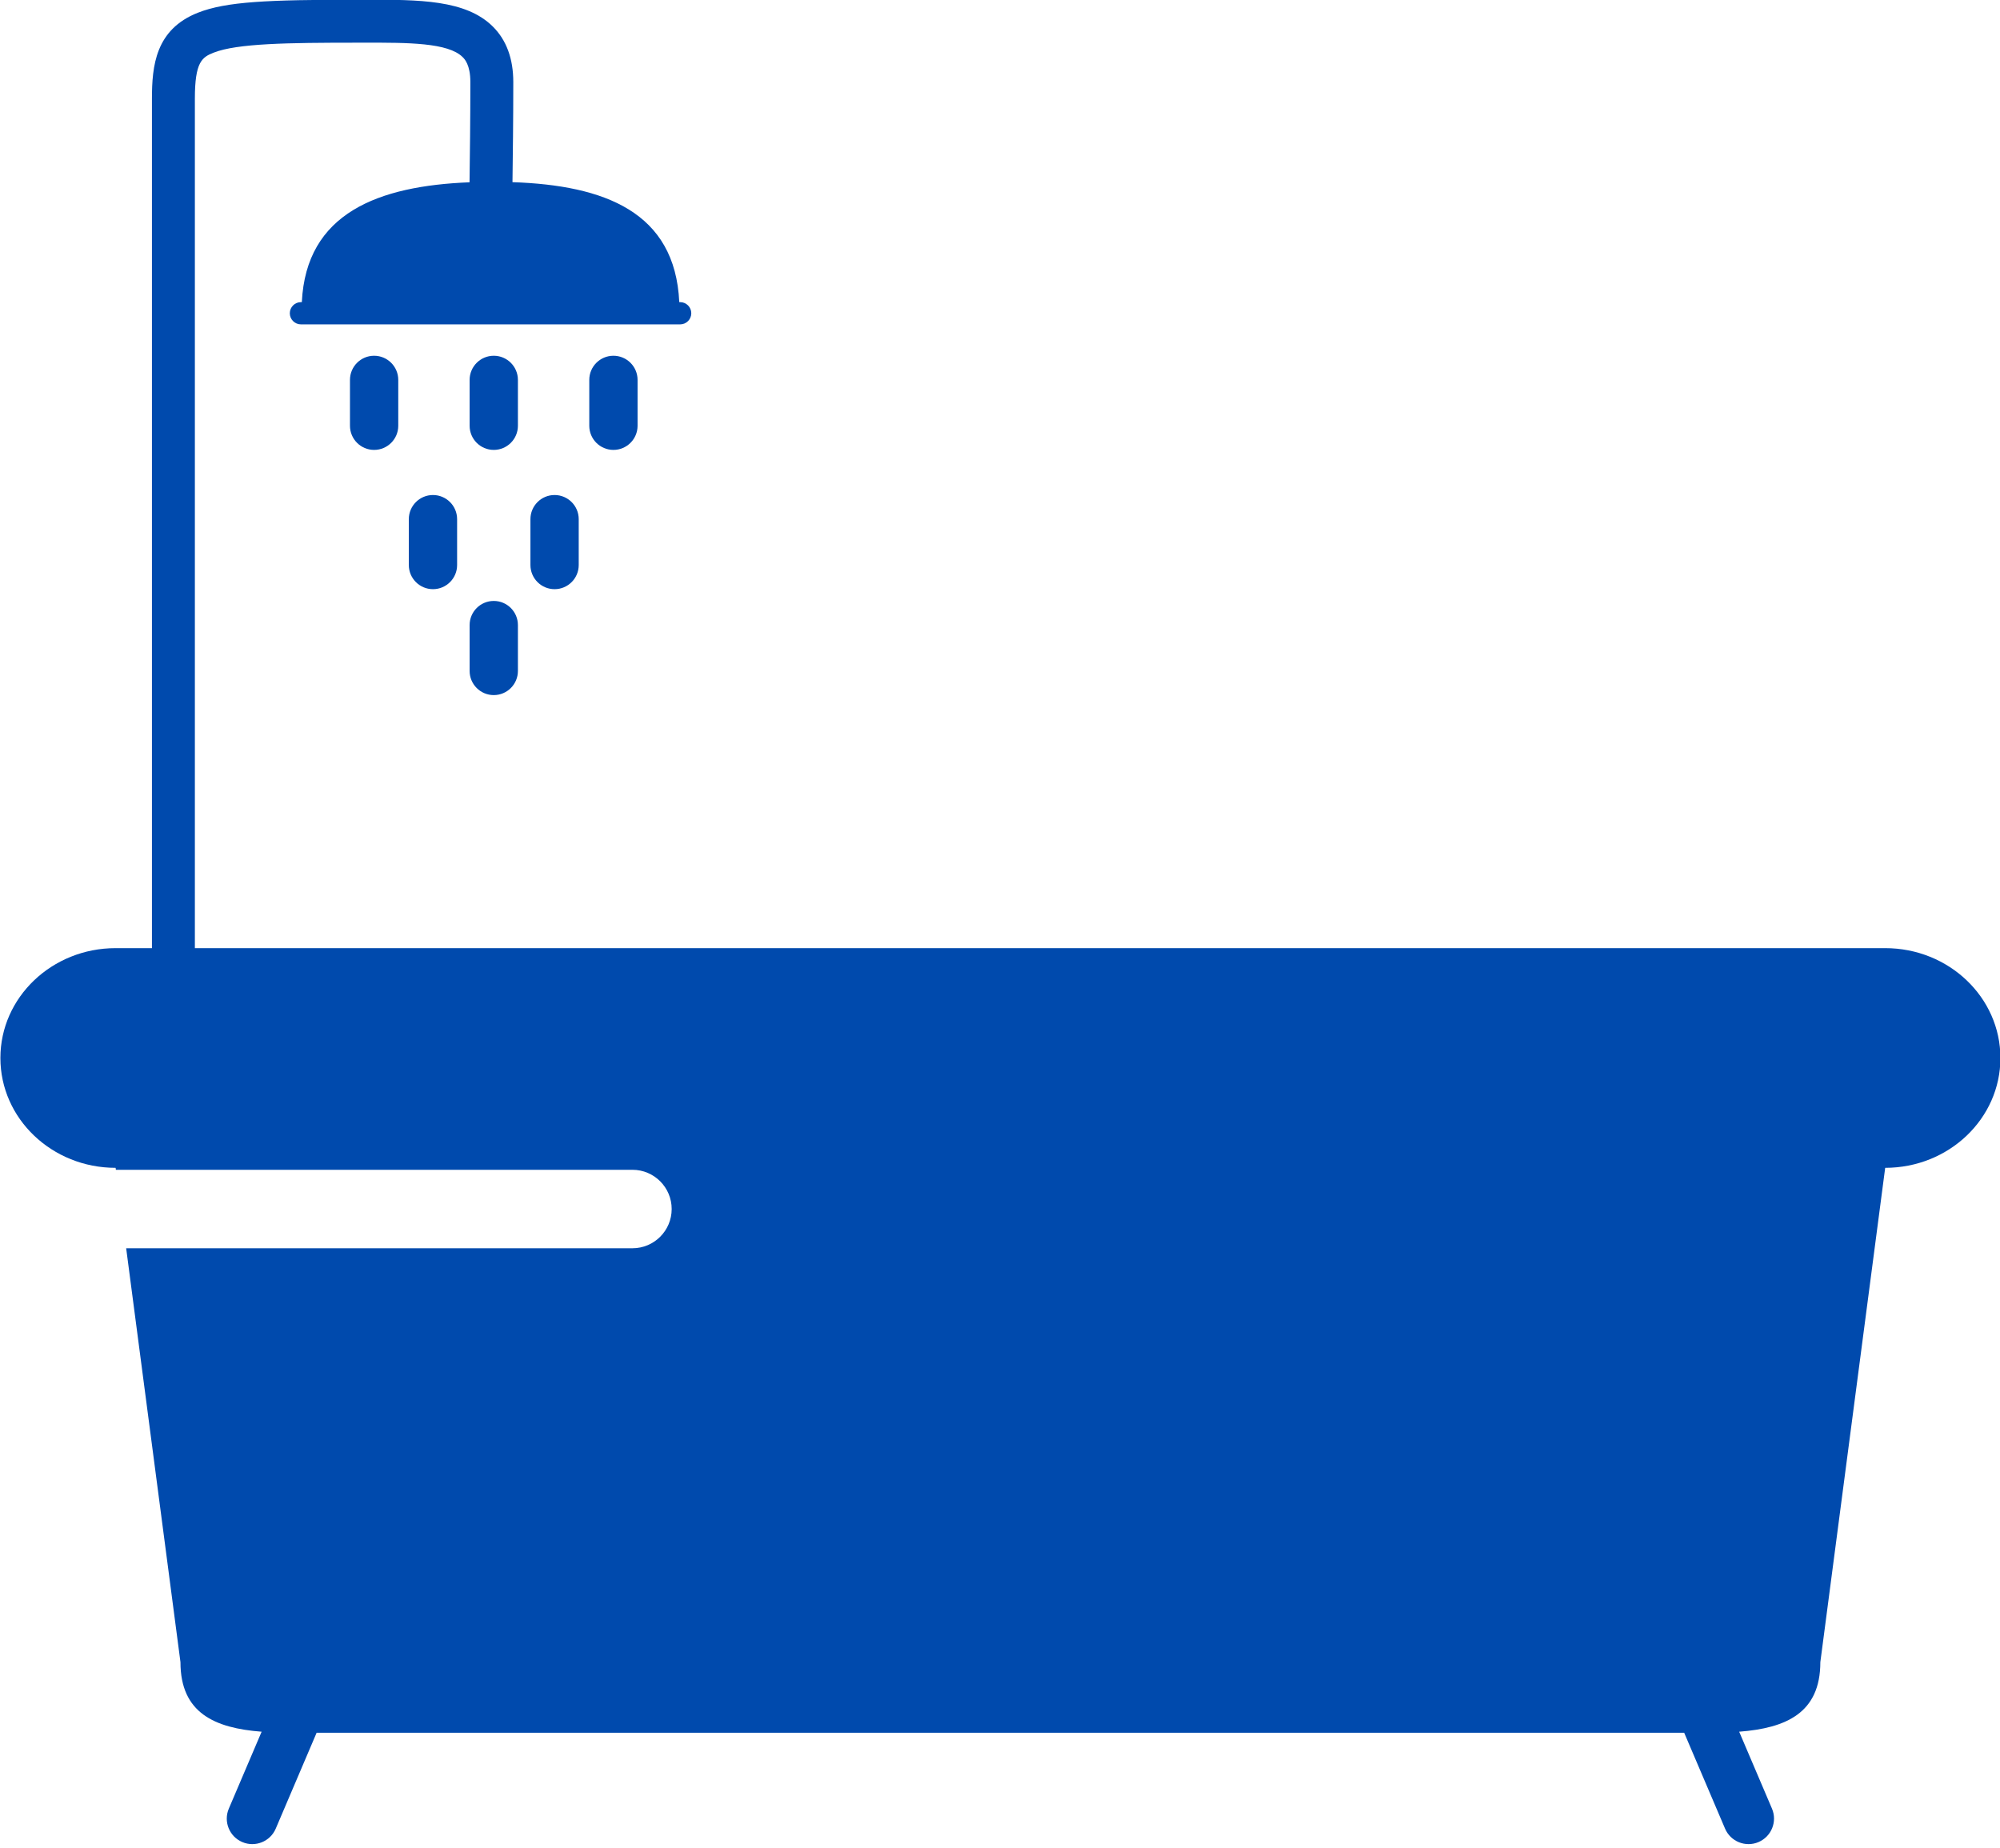 <?xml version="1.0" encoding="UTF-8" standalone="no"?><svg xmlns="http://www.w3.org/2000/svg" xmlns:xlink="http://www.w3.org/1999/xlink" fill="#000000" height="235.5" preserveAspectRatio="xMidYMid meet" version="1" viewBox="85.1 95.1 254.9 235.5" width="254.9" zoomAndPan="magnify"><g id="change1_1"><path d="M325.365,215.94H109.936V107.684c0-4.691,0.909-5.287,2.391-5.873c2.995-1.181,9.466-1.271,18.28-1.271 l1.012-0.001c5.448-0.007,10.594-0.012,12.447,1.839c0.243,0.242,0.981,0.979,0.981,3.178c0,4.646-0.06,9.68-0.104,12.777 c-11.591,0.459-20.827,3.892-21.374,15.275h-0.115c-0.782,0-1.417,0.635-1.417,1.417s0.635,1.416,1.417,1.416h48.333 c0.782,0,1.417-0.634,1.417-1.416s-0.635-1.417-1.417-1.417h-0.114c-0.53-11.508-9.545-14.892-21.258-15.291 c0.044-3.125,0.104-8.135,0.104-12.762c0-2.964-0.87-5.335-2.585-7.049c-3.457-3.453-9.417-3.446-16.32-3.439l-1.006,0.001 c-11.349,0-16.677,0.229-20.288,1.654c-5.403,2.13-5.855,6.775-5.855,10.962V215.94h-4.629c-8.111,0-14.686,6.269-14.686,14 c0,7.732,6.575,14,14.686,14l0.033,0.25h65.836c2.761,0,5,2.239,5,5c0,2.762-2.239,5-5,5H101.18l6.92,52.75 c0,6.498,4.379,8.405,10.344,8.867l-4.18,9.801c-0.704,1.65,0.063,3.561,1.715,4.264c1.651,0.704,3.561-0.063,4.265-1.715 l5.209-12.217h174.295l5.209,12.217c0.704,1.651,2.613,2.419,4.265,1.715c1.651-0.703,2.419-2.613,1.715-4.264l-4.18-9.801 c5.965-0.462,10.344-2.369,10.344-8.867l8.265-63c8.111,0,14.686-6.268,14.686-14C340.051,222.209,333.476,215.94,325.365,215.94z" fill="#004aad"/></g><g id="change1_2"><path d="M148.031,152.44c-1.699,0-3.077-1.378-3.077-3.077v-5.846c0-1.699,1.378-3.077,3.077-3.077 s3.077,1.378,3.077,3.077v5.846C151.108,151.063,149.73,152.44,148.031,152.44z" fill="#004aad"/></g><g id="change1_3"><path d="M140.281,170.19c-1.699,0-3.077-1.378-3.077-3.077v-5.846c0-1.699,1.378-3.077,3.077-3.077 s3.077,1.378,3.077,3.077v5.846C143.358,168.813,141.98,170.19,140.281,170.19z" fill="#004aad"/></g><g id="change1_4"><path d="M155.781,170.19c-1.699,0-3.077-1.378-3.077-3.077v-5.846c0-1.699,1.378-3.077,3.077-3.077 s3.077,1.378,3.077,3.077v5.846C158.858,168.813,157.48,170.19,155.781,170.19z" fill="#004aad"/></g><g id="change1_5"><path d="M148.031,183.69c-1.699,0-3.077-1.378-3.077-3.077v-5.846c0-1.699,1.378-3.077,3.077-3.077 s3.077,1.378,3.077,3.077v5.846C151.108,182.313,149.73,183.69,148.031,183.69z" fill="#004aad"/></g><g id="change1_6"><path d="M132.781,152.44c-1.699,0-3.077-1.378-3.077-3.077v-5.846c0-1.699,1.378-3.077,3.077-3.077 s3.077,1.378,3.077,3.077v5.846C135.858,151.063,134.48,152.44,132.781,152.44z" fill="#004aad"/></g><g id="change1_7"><path d="M163.281,152.44c-1.699,0-3.077-1.378-3.077-3.077v-5.846c0-1.699,1.378-3.077,3.077-3.077 s3.077,1.378,3.077,3.077v5.846C166.358,151.063,164.98,152.44,163.281,152.44z" fill="#004aad"/></g></svg>